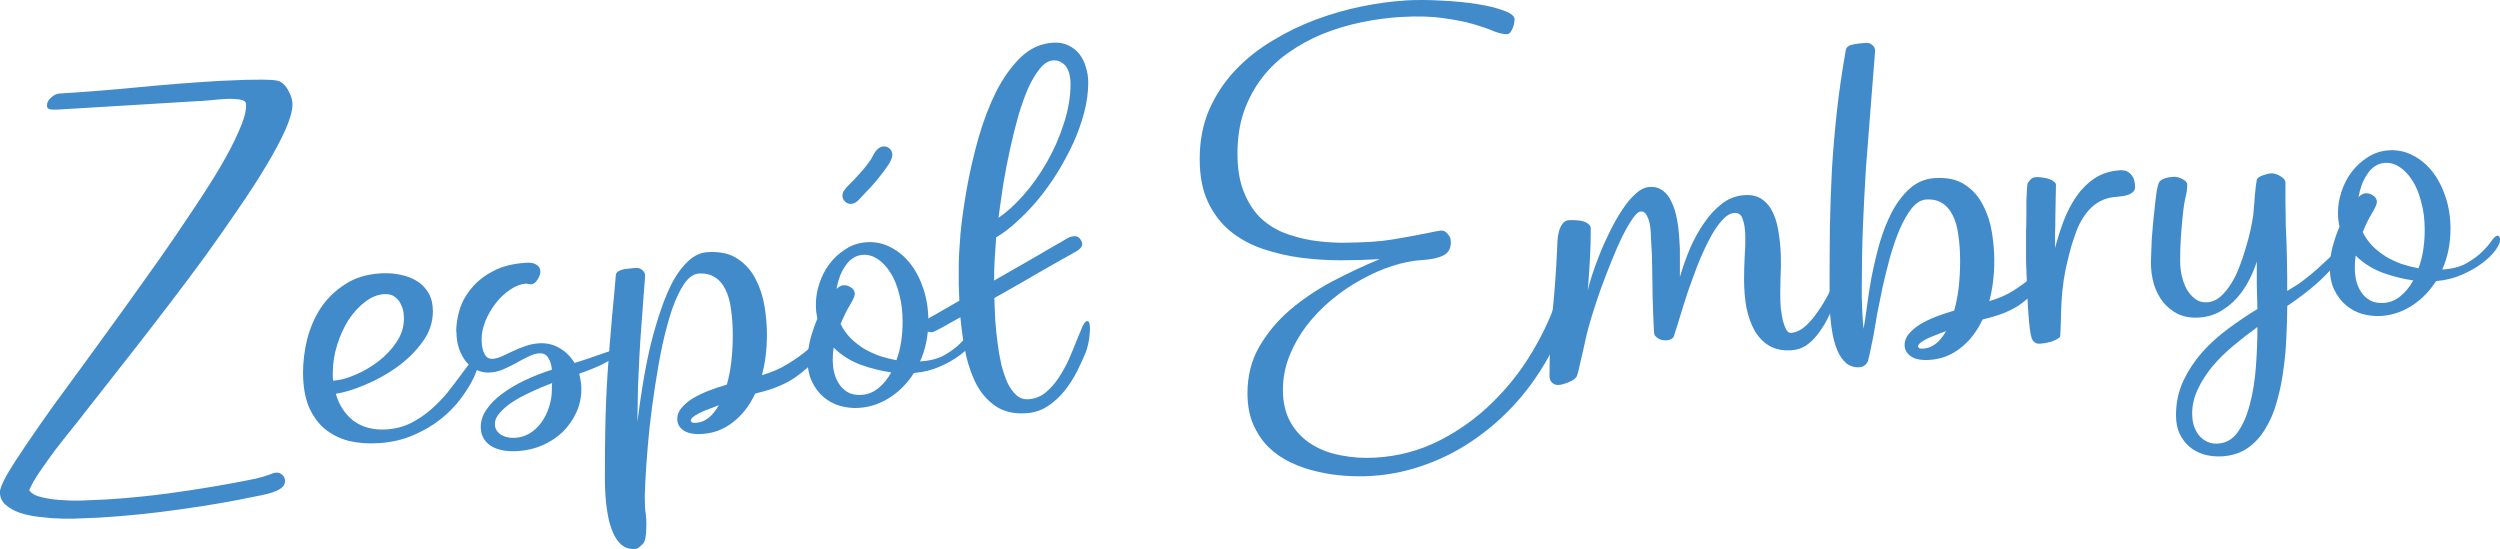 <?xml version="1.0" encoding="UTF-8" standalone="no"?>
<!-- Created with Inkscape (http://www.inkscape.org/) -->

<svg
   width="57.508mm"
   height="12.628mm"
   viewBox="0 0 57.508 12.628"
   version="1.1"
   id="svg5"
   inkscape:version="1.1 (c68e22c387, 2021-05-23)"
   sodipodi:docname="zespol-codelab.svg"
   xmlns:inkscape="http://www.inkscape.org/namespaces/inkscape"
   xmlns:sodipodi="http://sodipodi.sourceforge.net/DTD/sodipodi-0.dtd"
   xmlns="http://www.w3.org/2000/svg"
   xmlns:svg="http://www.w3.org/2000/svg">
  <sodipodi:namedview
     id="namedview7"
     pagecolor="#ffffff"
     bordercolor="#666666"
     borderopacity="1.0"
     inkscape:pageshadow="2"
     inkscape:pageopacity="0.0"
     inkscape:pagecheckerboard="0"
     inkscape:document-units="mm"
     showgrid="false"
     fit-margin-top="0"
     fit-margin-left="0"
     fit-margin-right="0"
     fit-margin-bottom="0"
     inkscape:zoom="0.5499273"
     inkscape:cx="349.13706"
     inkscape:cy="142.74614"
     inkscape:window-width="1920"
     inkscape:window-height="1137"
     inkscape:window-x="1912"
     inkscape:window-y="-8"
     inkscape:window-maximized="1"
     inkscape:current-layer="text2269" />
  <defs
     id="defs2" />
  <g
     inkscape:label="Warstwa 1"
     inkscape:groupmode="layer"
     id="layer1"
     transform="translate(-46.432,-175.784)">
    <g
       aria-label="Zespół Embryo"
       transform="skewY(-3.457)"
       id="text2269"
       style="font-size:13.902px;line-height:1.25;font-family:Grilanty;-inkscape-font-specification:'Grilanty, Normal';letter-spacing:0px;word-spacing:0px;fill:#428bca;stroke-width:2.693">
      <path
         d="m 51.041,181.19 h -3.285 q -0.081,0 -0.163,-0.014 -0.081,-0.014 -0.081,-0.095 0,-0.102 0.095,-0.176 0.095,-0.082 0.19,-0.082 0.889,0 1.792,-0.034 0.91,-0.034 1.799,-0.034 h 0.102 q 0.136,0 0.353,0.007 0.217,0 0.428,0.014 0.217,0.007 0.387,0.027 0.176,0.02 0.231,0.061 0.115,0.075 0.19,0.238 0.081,0.156 0.081,0.292 0,0.217 -0.163,0.577 -0.163,0.353 -0.441,0.801 -0.278,0.448 -0.645,0.957 -0.36,0.509 -0.76,1.039 -0.4,0.523 -0.815,1.039 -0.407,0.509 -0.774,0.957 -0.367,0.448 -0.665,0.808 -0.299,0.36 -0.482,0.584 -0.129,0.163 -0.326,0.394 -0.19,0.224 -0.387,0.468 -0.19,0.244 -0.36,0.482 -0.163,0.231 -0.238,0.407 0.081,0.122 0.305,0.183 0.231,0.068 0.502,0.095 0.278,0.034 0.543,0.034 0.265,0.007 0.407,0.007 0.733,0 1.453,-0.054 0.72,-0.054 1.446,-0.143 0.183,-0.02 0.367,-0.048 0.183,-0.02 0.36,-0.061 0.061,-0.014 0.149,-0.041 0.095,-0.034 0.149,-0.034 0.081,0 0.143,0.061 0.061,0.061 0.061,0.143 0,0.095 -0.075,0.149 -0.068,0.054 -0.17,0.082 -0.095,0.034 -0.204,0.048 -0.102,0.02 -0.17,0.027 -0.91,0.136 -1.826,0.204 -0.91,0.075 -1.833,0.075 -0.136,0 -0.36,-0.007 -0.217,0 -0.475,-0.02 -0.251,-0.02 -0.509,-0.068 -0.258,-0.041 -0.468,-0.122 -0.204,-0.082 -0.339,-0.21 -0.129,-0.122 -0.129,-0.299 0,-0.109 0.156,-0.38 0.163,-0.272 0.434,-0.652 0.272,-0.387 0.631,-0.869 0.367,-0.482 0.774,-1.011 0.407,-0.536 0.835,-1.1 0.428,-0.57 0.835,-1.12 0.407,-0.557 0.767,-1.079 0.367,-0.523 0.638,-0.964 0.272,-0.448 0.428,-0.801 0.163,-0.353 0.163,-0.563 v -0.034 q 0,-0.095 -0.143,-0.122 -0.143,-0.034 -0.353,-0.034 -0.136,0 -0.278,0.007 -0.143,0.007 -0.278,0.007 z"
         id="path861" />
      <path
         d="m 53.403,187.578 q 0,-0.373 0.095,-0.76 0.102,-0.387 0.312,-0.699 0.217,-0.312 0.557,-0.509 0.339,-0.204 0.815,-0.204 0.251,0 0.468,0.061 0.224,0.061 0.387,0.176 0.163,0.115 0.258,0.292 0.095,0.176 0.095,0.414 0,0.387 -0.244,0.699 -0.238,0.312 -0.591,0.543 -0.346,0.224 -0.733,0.36 -0.38,0.136 -0.665,0.163 0.115,0.407 0.414,0.652 0.305,0.238 0.747,0.238 0.305,0 0.557,-0.109 0.258,-0.115 0.468,-0.285 0.21,-0.17 0.38,-0.367 0.17,-0.204 0.299,-0.373 0.129,-0.17 0.217,-0.278 0.095,-0.115 0.156,-0.115 0.061,0 0.041,0.136 -0.014,0.136 -0.115,0.339 -0.102,0.204 -0.285,0.441 -0.183,0.238 -0.455,0.441 -0.272,0.204 -0.638,0.339 -0.36,0.136 -0.815,0.136 -0.367,0 -0.679,-0.095 -0.312,-0.102 -0.55,-0.312 -0.231,-0.21 -0.367,-0.536 -0.129,-0.333 -0.129,-0.787 z m 0.692,0.231 q 0.224,0 0.502,-0.102 0.285,-0.102 0.536,-0.278 0.251,-0.176 0.421,-0.421 0.17,-0.244 0.17,-0.529 0,-0.02 -0.007,-0.115 -0.007,-0.095 -0.054,-0.197 -0.041,-0.109 -0.136,-0.19 -0.095,-0.088 -0.265,-0.088 -0.217,0 -0.428,0.149 -0.21,0.143 -0.38,0.387 -0.163,0.244 -0.265,0.563 -0.102,0.312 -0.102,0.645 0,0.048 0,0.088 0,0.041 0.007,0.088 z"
         id="path863" />
      <path
         d="m 56.926,186.851 q 0,-0.231 0.075,-0.489 0.081,-0.265 0.272,-0.482 0.19,-0.224 0.496,-0.367 0.312,-0.149 0.774,-0.149 0.149,0 0.231,0.061 0.088,0.061 0.088,0.163 0,0.082 -0.068,0.183 -0.061,0.095 -0.143,0.095 -0.034,0 -0.061,-0.007 -0.027,-0.014 -0.061,-0.014 -0.176,0 -0.36,0.115 -0.183,0.109 -0.333,0.292 -0.143,0.176 -0.238,0.394 -0.088,0.217 -0.088,0.428 0,0.041 0.007,0.115 0.007,0.075 0.034,0.156 0.027,0.075 0.075,0.129 0.054,0.054 0.143,0.054 0.081,0 0.197,-0.041 0.115,-0.048 0.251,-0.102 0.143,-0.061 0.292,-0.102 0.156,-0.048 0.319,-0.048 0.272,0 0.482,0.143 0.21,0.136 0.339,0.36 0.156,-0.041 0.305,-0.081 0.156,-0.048 0.285,-0.082 0.136,-0.041 0.244,-0.068 0.109,-0.027 0.17,-0.027 0.034,0 0.027,0.048 0,0.048 -0.068,0.102 -0.122,0.088 -0.339,0.183 -0.21,0.088 -0.516,0.176 0.02,0.088 0.034,0.176 0.014,0.088 0.014,0.183 0,0.285 -0.115,0.529 -0.115,0.244 -0.312,0.428 -0.197,0.176 -0.462,0.278 -0.265,0.102 -0.57,0.102 -0.4,0 -0.631,-0.163 -0.224,-0.17 -0.224,-0.441 0,-0.217 0.136,-0.4 0.136,-0.19 0.36,-0.339 0.231,-0.156 0.523,-0.278 0.299,-0.122 0.618,-0.204 -0.014,-0.156 -0.081,-0.272 -0.061,-0.122 -0.217,-0.122 -0.109,0 -0.244,0.061 -0.136,0.054 -0.278,0.129 -0.143,0.068 -0.299,0.129 -0.149,0.054 -0.305,0.054 -0.163,0 -0.305,-0.075 -0.136,-0.075 -0.244,-0.204 -0.102,-0.136 -0.163,-0.312 -0.061,-0.183 -0.061,-0.4 z m 2.206,1.317 q -0.265,0.082 -0.502,0.183 -0.238,0.095 -0.421,0.204 -0.176,0.109 -0.285,0.231 -0.109,0.115 -0.109,0.244 0,0.149 0.136,0.251 0.136,0.095 0.333,0.095 0.176,0 0.333,-0.082 0.156,-0.088 0.265,-0.231 0.115,-0.149 0.176,-0.339 0.068,-0.19 0.068,-0.4 0,-0.034 0,-0.068 0,-0.041 0.007,-0.088 z"
         id="path865" />
      <path
         d="m 61.039,192.099 q -0.183,0 -0.312,-0.115 -0.122,-0.115 -0.197,-0.299 -0.075,-0.176 -0.115,-0.4 -0.041,-0.217 -0.054,-0.428 -0.014,-0.204 -0.014,-0.373 0,-0.17 0,-0.251 0,-0.482 0.007,-0.862 0.007,-0.387 0.02,-0.713 0.014,-0.333 0.034,-0.638 0.02,-0.312 0.048,-0.645 0.027,-0.333 0.061,-0.72 0.041,-0.394 0.081,-0.882 0.007,-0.048 0.041,-0.075 0.041,-0.027 0.102,-0.041 0.061,-0.014 0.129,-0.014 0.075,-0.007 0.143,-0.007 h 0.054 q 0.081,0 0.143,0.061 0.068,0.061 0.061,0.143 -0.041,0.57 -0.075,0.998 -0.034,0.428 -0.054,0.801 -0.02,0.373 -0.034,0.74 -0.007,0.36 -0.014,0.801 0.054,-0.434 0.129,-0.882 0.075,-0.455 0.176,-0.876 0.109,-0.428 0.238,-0.794 0.129,-0.373 0.285,-0.652 0.163,-0.278 0.36,-0.441 0.197,-0.163 0.428,-0.163 0.428,0 0.692,0.197 0.272,0.197 0.414,0.496 0.149,0.292 0.204,0.638 0.054,0.346 0.054,0.645 0,0.509 -0.115,0.93 0.326,-0.075 0.57,-0.21 0.251,-0.136 0.421,-0.265 0.176,-0.129 0.285,-0.224 0.109,-0.095 0.17,-0.095 0.061,0 0.014,0.149 -0.048,0.149 -0.217,0.346 -0.17,0.197 -0.475,0.394 -0.299,0.19 -0.753,0.285 -0.034,0.007 -0.075,0.014 -0.041,0.007 -0.095,0.02 -0.197,0.407 -0.516,0.631 -0.312,0.224 -0.706,0.224 -0.285,0 -0.428,-0.109 -0.143,-0.109 -0.143,-0.272 0,-0.136 0.095,-0.244 0.102,-0.115 0.258,-0.204 0.163,-0.088 0.367,-0.156 0.21,-0.068 0.421,-0.115 0.136,-0.468 0.136,-1.134 0,-0.326 -0.041,-0.597 -0.034,-0.272 -0.129,-0.462 -0.088,-0.19 -0.238,-0.292 -0.149,-0.109 -0.373,-0.109 -0.176,0 -0.333,0.21 -0.149,0.21 -0.278,0.563 -0.122,0.353 -0.224,0.808 -0.095,0.448 -0.17,0.937 -0.075,0.482 -0.129,0.964 -0.048,0.475 -0.075,0.876 -0.027,0.4 -0.034,0.686 0,0.285 0.02,0.387 0.007,0.041 0.014,0.143 0.007,0.102 0,0.217 0,0.115 -0.02,0.217 -0.02,0.102 -0.061,0.136 -0.041,0.034 -0.081,0.068 -0.041,0.034 -0.095,0.034 z m 1.283,-2.878 q 0,0.014 0.02,0.041 0.02,0.02 0.102,0.02 0.305,0 0.523,-0.373 -0.129,0.041 -0.251,0.082 -0.115,0.034 -0.204,0.075 -0.088,0.041 -0.143,0.082 -0.048,0.041 -0.048,0.075 z"
         id="path867" />
      <path
         d="m 66.191,189.166 q -0.224,0 -0.441,-0.075 -0.21,-0.075 -0.373,-0.224 -0.163,-0.149 -0.265,-0.367 -0.102,-0.217 -0.102,-0.502 0,-0.231 0.061,-0.475 0.068,-0.251 0.163,-0.468 -0.014,-0.082 -0.027,-0.163 -0.007,-0.081 -0.007,-0.17 0,-0.238 0.081,-0.475 0.081,-0.244 0.231,-0.434 0.156,-0.197 0.373,-0.319 0.217,-0.129 0.489,-0.129 0.299,0 0.557,0.156 0.258,0.149 0.448,0.407 0.19,0.258 0.299,0.604 0.109,0.339 0.109,0.726 0,0.509 -0.19,0.923 0.339,0 0.557,-0.109 0.224,-0.115 0.36,-0.244 0.143,-0.129 0.217,-0.238 0.081,-0.109 0.129,-0.109 0.048,0 0.054,0.034 0.014,0.027 0.014,0.068 0,0.088 -0.109,0.231 -0.109,0.143 -0.305,0.278 -0.197,0.136 -0.468,0.238 -0.272,0.102 -0.591,0.109 -0.231,0.346 -0.563,0.536 -0.333,0.19 -0.699,0.19 z m -0.516,-2.769 q 0.088,-0.075 0.156,-0.075 0.095,0 0.176,0.061 0.088,0.061 0.088,0.156 0,0.068 -0.109,0.244 -0.109,0.17 -0.217,0.428 0.088,0.183 0.224,0.333 0.143,0.149 0.312,0.265 0.17,0.109 0.36,0.19 0.197,0.075 0.387,0.122 0.075,-0.197 0.109,-0.414 0.034,-0.224 0.034,-0.462 0,-0.36 -0.081,-0.652 -0.075,-0.299 -0.204,-0.502 -0.129,-0.21 -0.292,-0.326 -0.163,-0.115 -0.333,-0.115 -0.129,0 -0.231,0.061 -0.102,0.061 -0.176,0.17 -0.075,0.102 -0.129,0.238 -0.048,0.136 -0.075,0.278 z m 1.256,1.996 q -0.339,-0.068 -0.699,-0.217 -0.36,-0.156 -0.624,-0.434 -0.02,0.129 -0.02,0.272 0,0.217 0.054,0.38 0.054,0.156 0.143,0.265 0.095,0.109 0.21,0.163 0.122,0.048 0.251,0.048 0.217,0 0.387,-0.129 0.176,-0.129 0.299,-0.346 z m -0.916,-3.93 q -0.081,0 -0.143,-0.061 -0.061,-0.061 -0.061,-0.143 0,-0.068 0.048,-0.129 0.048,-0.061 0.102,-0.109 0.061,-0.054 0.115,-0.109 0.095,-0.095 0.183,-0.19 0.088,-0.095 0.163,-0.197 0.048,-0.054 0.095,-0.149 0.054,-0.102 0.109,-0.143 0.061,-0.048 0.129,-0.048 0.081,0 0.143,0.061 0.061,0.061 0.061,0.143 0,0.082 -0.081,0.21 -0.081,0.122 -0.197,0.258 -0.109,0.136 -0.224,0.251 -0.115,0.115 -0.176,0.176 -0.034,0.034 -0.081,0.081 -0.048,0.048 -0.081,0.068 -0.048,0.027 -0.102,0.027 z"
         id="path869" />
      <path
         d="m 67.678,187.415 q -0.034,-0.075 0,-0.122 0.034,-0.054 0.109,-0.088 0.149,-0.075 0.333,-0.17 0.176,-0.095 0.38,-0.197 -0.007,-0.197 -0.014,-0.387 0,-0.197 0,-0.394 0,-0.285 0.041,-0.767 0.048,-0.489 0.149,-1.045 0.102,-0.557 0.265,-1.127 0.17,-0.577 0.407,-1.039 0.244,-0.462 0.563,-0.753 0.326,-0.292 0.747,-0.292 0.197,0 0.346,0.082 0.156,0.082 0.258,0.217 0.102,0.136 0.149,0.312 0.054,0.17 0.054,0.353 0,0.339 -0.095,0.692 -0.095,0.353 -0.258,0.699 -0.163,0.339 -0.373,0.665 -0.21,0.319 -0.448,0.591 -0.238,0.265 -0.482,0.468 -0.238,0.204 -0.462,0.319 -0.02,0.251 -0.034,0.496 -0.014,0.244 -0.014,0.496 0.421,-0.217 0.808,-0.414 0.387,-0.204 0.665,-0.346 0.075,-0.034 0.17,-0.088 0.102,-0.061 0.197,-0.061 0.109,0 0.163,0.109 0.034,0.061 0.02,0.109 -0.007,0.041 -0.048,0.075 -0.034,0.034 -0.088,0.061 -0.048,0.02 -0.095,0.048 -0.054,0.027 -0.231,0.115 -0.176,0.088 -0.428,0.217 -0.244,0.129 -0.536,0.278 -0.292,0.149 -0.591,0.299 0.007,0.238 0.02,0.509 0.02,0.265 0.054,0.529 0.034,0.265 0.088,0.509 0.061,0.238 0.143,0.428 0.088,0.183 0.204,0.292 0.115,0.109 0.272,0.109 0.217,0 0.387,-0.122 0.17,-0.129 0.305,-0.319 0.136,-0.197 0.238,-0.414 0.102,-0.224 0.176,-0.414 0.081,-0.197 0.136,-0.319 0.061,-0.129 0.109,-0.129 0.054,0 0.061,0.088 0.014,0.088 0,0.21 -0.007,0.115 -0.034,0.231 -0.027,0.115 -0.048,0.17 -0.088,0.21 -0.21,0.448 -0.122,0.231 -0.292,0.434 -0.17,0.197 -0.387,0.326 -0.217,0.129 -0.496,0.129 -0.394,0 -0.665,-0.183 -0.272,-0.19 -0.448,-0.502 -0.17,-0.319 -0.265,-0.733 -0.088,-0.421 -0.129,-0.882 -0.272,0.136 -0.448,0.224 -0.176,0.082 -0.19,0.082 -0.149,0 -0.21,-0.109 z m 1.724,-2.43 q 0.278,-0.17 0.57,-0.482 0.299,-0.319 0.536,-0.72 0.244,-0.407 0.394,-0.869 0.156,-0.462 0.156,-0.916 0,-0.095 -0.02,-0.19 -0.02,-0.102 -0.068,-0.183 -0.048,-0.082 -0.129,-0.129 -0.075,-0.054 -0.183,-0.054 -0.156,0 -0.299,0.163 -0.143,0.163 -0.272,0.434 -0.122,0.272 -0.231,0.631 -0.102,0.36 -0.19,0.753 -0.088,0.394 -0.156,0.801 -0.061,0.401 -0.109,0.76 z"
         id="path871" />
      <path
         d="m 78.742,180.552 q 0.4,0 0.848,0.054 0.448,0.048 0.821,0.129 0.373,0.082 0.618,0.19 0.244,0.102 0.244,0.217 0,0.041 -0.014,0.095 -0.007,0.054 -0.034,0.109 -0.02,0.048 -0.054,0.088 -0.027,0.034 -0.068,0.034 -0.115,0 -0.299,-0.081 -0.176,-0.088 -0.462,-0.19 -0.285,-0.102 -0.699,-0.183 -0.414,-0.088 -0.991,-0.088 -0.455,0 -0.91,0.068 -0.455,0.068 -0.876,0.21 -0.414,0.143 -0.774,0.373 -0.36,0.224 -0.624,0.55 -0.265,0.326 -0.421,0.753 -0.149,0.421 -0.149,0.957 0,0.509 0.136,0.869 0.136,0.36 0.36,0.611 0.231,0.244 0.536,0.394 0.312,0.143 0.652,0.224 0.346,0.075 0.706,0.102 0.367,0.02 0.706,0.02 0.244,0 0.496,-0.027 0.251,-0.027 0.468,-0.054 0.224,-0.034 0.394,-0.054 0.17,-0.027 0.238,-0.027 0.014,0 0.02,0.007 0.014,0 0.02,0 0.061,0.02 0.115,0.095 0.061,0.068 0.061,0.183 0,0.217 -0.176,0.292 -0.17,0.075 -0.496,0.075 -0.319,0 -0.679,0.095 -0.36,0.095 -0.713,0.272 -0.353,0.17 -0.679,0.421 -0.326,0.251 -0.577,0.563 -0.244,0.305 -0.394,0.672 -0.149,0.367 -0.149,0.767 0,0.441 0.176,0.76 0.176,0.319 0.468,0.523 0.299,0.21 0.686,0.305 0.387,0.102 0.808,0.102 0.787,0 1.466,-0.305 0.679,-0.305 1.215,-0.801 0.543,-0.496 0.923,-1.12 0.387,-0.625 0.591,-1.263 0.014,-0.048 0.061,-0.061 0.054,-0.014 0.095,-0.014 0.068,0 0.081,0.075 0.02,0.075 0,0.197 -0.014,0.115 -0.054,0.258 -0.041,0.143 -0.088,0.272 -0.048,0.129 -0.088,0.231 -0.041,0.102 -0.061,0.143 -0.326,0.652 -0.781,1.174 -0.455,0.516 -1.005,0.876 -0.55,0.367 -1.174,0.557 -0.624,0.197 -1.29,0.197 -0.285,0 -0.604,-0.041 -0.319,-0.041 -0.638,-0.136 -0.312,-0.088 -0.604,-0.244 -0.292,-0.156 -0.516,-0.387 -0.217,-0.231 -0.353,-0.55 -0.129,-0.312 -0.129,-0.72 0,-0.597 0.272,-1.052 0.278,-0.462 0.713,-0.808 0.441,-0.346 0.977,-0.597 0.543,-0.251 1.079,-0.441 -0.414,0 -0.882,-0.027 -0.468,-0.027 -0.93,-0.115 -0.455,-0.088 -0.882,-0.258 -0.421,-0.17 -0.747,-0.455 -0.319,-0.285 -0.509,-0.699 -0.19,-0.414 -0.19,-0.998 0,-0.631 0.217,-1.12 0.224,-0.496 0.597,-0.869 0.373,-0.373 0.855,-0.631 0.482,-0.265 1.005,-0.428 0.529,-0.163 1.052,-0.238 0.529,-0.075 0.984,-0.075 z"
         id="path873" />
      <path
         d="m 82.075,189.404 q 0,-0.74 0.068,-1.459 0.075,-0.72 0.109,-1.493 0,-0.061 0.007,-0.163 0.007,-0.109 0.034,-0.21 0.027,-0.102 0.081,-0.17 0.054,-0.075 0.149,-0.075 0.088,0 0.176,0.014 0.088,0.007 0.156,0.034 0.075,0.027 0.122,0.075 0.048,0.041 0.048,0.102 0,0.36 -0.02,0.713 -0.02,0.346 -0.048,0.706 0.02,-0.109 0.088,-0.319 0.068,-0.21 0.17,-0.462 0.102,-0.258 0.238,-0.523 0.136,-0.272 0.285,-0.489 0.149,-0.224 0.312,-0.36 0.163,-0.143 0.326,-0.143 0.183,0 0.305,0.102 0.129,0.102 0.204,0.278 0.081,0.17 0.122,0.394 0.041,0.217 0.054,0.455 0.02,0.231 0.014,0.462 0,0.231 0,0.421 0.095,-0.319 0.231,-0.638 0.143,-0.319 0.326,-0.57 0.183,-0.258 0.414,-0.421 0.231,-0.163 0.516,-0.163 0.258,0 0.414,0.129 0.163,0.129 0.251,0.339 0.088,0.204 0.122,0.462 0.041,0.258 0.048,0.516 0.007,0.258 -0.007,0.496 -0.007,0.231 -0.007,0.394 0,0.163 0.014,0.326 0.02,0.156 0.048,0.285 0.034,0.122 0.075,0.204 0.048,0.082 0.102,0.082 0.176,0 0.333,-0.129 0.156,-0.129 0.285,-0.312 0.136,-0.183 0.238,-0.373 0.109,-0.197 0.176,-0.326 0.027,-0.048 0.034,-0.075 0.014,-0.034 0.048,-0.034 0.054,0 0.068,0.027 0.02,0.027 0.02,0.109 0,0.027 -0.027,0.102 -0.02,0.075 -0.054,0.156 -0.027,0.082 -0.061,0.156 -0.034,0.068 -0.048,0.102 -0.081,0.17 -0.176,0.346 -0.095,0.176 -0.217,0.326 -0.115,0.143 -0.265,0.238 -0.149,0.088 -0.339,0.088 -0.299,0 -0.509,-0.136 -0.204,-0.136 -0.333,-0.367 -0.129,-0.238 -0.19,-0.543 -0.054,-0.305 -0.054,-0.652 0,-0.244 0.014,-0.516 0.02,-0.272 0.014,-0.496 -0.007,-0.231 -0.061,-0.38 -0.048,-0.149 -0.19,-0.149 -0.143,0 -0.292,0.163 -0.149,0.156 -0.285,0.414 -0.136,0.251 -0.265,0.563 -0.122,0.312 -0.231,0.618 -0.102,0.305 -0.183,0.57 -0.081,0.258 -0.129,0.407 -0.014,0.054 -0.068,0.082 -0.054,0.02 -0.109,0.02 -0.075,0 -0.156,-0.034 -0.075,-0.041 -0.115,-0.102 -0.014,-0.02 -0.02,-0.149 -0.007,-0.136 -0.014,-0.333 -0.007,-0.197 -0.014,-0.421 0,-0.231 -0.007,-0.441 0,-0.21 -0.007,-0.373 0,-0.163 -0.007,-0.224 -0.007,-0.102 -0.014,-0.258 0,-0.156 -0.02,-0.305 -0.02,-0.149 -0.075,-0.251 -0.048,-0.109 -0.143,-0.109 -0.075,0 -0.183,0.149 -0.109,0.149 -0.238,0.394 -0.122,0.244 -0.251,0.557 -0.129,0.312 -0.251,0.638 -0.115,0.319 -0.21,0.625 -0.095,0.305 -0.143,0.536 -0.014,0.061 -0.041,0.183 -0.027,0.122 -0.061,0.258 -0.027,0.129 -0.054,0.238 -0.027,0.102 -0.041,0.129 -0.048,0.075 -0.19,0.122 -0.136,0.048 -0.231,0.048 -0.081,0 -0.143,-0.061 -0.061,-0.061 -0.061,-0.143 z"
         id="path875" />
      <path
         d="m 89.21,189.621 q -0.183,0 -0.312,-0.115 -0.122,-0.115 -0.197,-0.292 -0.075,-0.183 -0.115,-0.401 -0.041,-0.224 -0.054,-0.428 -0.014,-0.21 -0.014,-0.38 0,-0.17 0,-0.251 0,-0.726 0.007,-1.398 0.014,-0.679 0.048,-1.337 0.041,-0.665 0.115,-1.33 0.075,-0.672 0.204,-1.385 0.02,-0.095 0.149,-0.115 0.136,-0.02 0.272,-0.02 h 0.048 q 0.081,0 0.143,0.061 0.068,0.061 0.061,0.143 -0.054,0.72 -0.109,1.378 -0.054,0.658 -0.102,1.31 -0.041,0.645 -0.068,1.31 -0.027,0.658 -0.027,1.385 0,0.102 0,0.231 0,0.129 0.007,0.265 0.007,0.129 0.014,0.258 0.007,0.129 0.02,0.231 0.034,-0.176 0.075,-0.489 0.041,-0.319 0.109,-0.692 0.075,-0.373 0.183,-0.76 0.115,-0.387 0.285,-0.706 0.176,-0.319 0.414,-0.516 0.244,-0.204 0.577,-0.204 0.428,0 0.692,0.197 0.272,0.197 0.414,0.496 0.149,0.292 0.204,0.638 0.054,0.346 0.054,0.645 0,0.509 -0.115,0.93 0.326,-0.075 0.557,-0.21 0.238,-0.136 0.394,-0.265 0.163,-0.129 0.251,-0.224 0.095,-0.095 0.143,-0.095 0.041,0 0.007,0.149 -0.034,0.149 -0.183,0.346 -0.143,0.197 -0.421,0.394 -0.278,0.19 -0.733,0.285 -0.034,0.007 -0.075,0.014 -0.041,0.007 -0.095,0.02 -0.197,0.407 -0.516,0.631 -0.312,0.224 -0.706,0.224 -0.285,0 -0.428,-0.109 -0.143,-0.109 -0.143,-0.272 0,-0.136 0.095,-0.244 0.102,-0.115 0.258,-0.204 0.163,-0.088 0.367,-0.156 0.21,-0.068 0.421,-0.115 0.136,-0.468 0.136,-1.134 0,-0.326 -0.041,-0.597 -0.034,-0.272 -0.129,-0.462 -0.088,-0.19 -0.238,-0.292 -0.149,-0.109 -0.373,-0.109 -0.176,0 -0.333,0.183 -0.149,0.183 -0.278,0.468 -0.122,0.285 -0.224,0.638 -0.095,0.346 -0.17,0.679 -0.068,0.326 -0.122,0.597 -0.048,0.265 -0.068,0.394 -0.007,0.041 -0.027,0.149 -0.02,0.109 -0.048,0.224 -0.02,0.115 -0.048,0.217 -0.02,0.095 -0.034,0.115 -0.068,0.102 -0.176,0.102 z m 1.344,-0.401 q 0,0.014 0.02,0.041 0.02,0.02 0.102,0.02 0.305,0 0.523,-0.373 -0.129,0.041 -0.251,0.082 -0.115,0.034 -0.204,0.075 -0.088,0.041 -0.143,0.082 -0.048,0.041 -0.048,0.075 z"
         id="path877" />
      <path
         d="m 93.038,187.191 q 0,-0.041 0,-0.17 0,-0.129 0,-0.299 0.007,-0.17 0.007,-0.353 0,-0.183 0,-0.339 0.007,-0.163 0.014,-0.272 0.007,-0.115 0.014,-0.129 0.034,-0.061 0.075,-0.095 0.041,-0.041 0.115,-0.041 0.081,0 0.163,0.02 0.081,0.014 0.143,0.041 0.068,0.027 0.109,0.068 0.048,0.034 0.048,0.075 0,0.149 -0.007,0.339 0,0.19 -0.007,0.387 0,0.197 -0.007,0.387 0,0.19 0,0.339 0.081,-0.305 0.197,-0.611 0.122,-0.305 0.292,-0.543 0.176,-0.244 0.421,-0.394 0.251,-0.149 0.584,-0.149 0.115,0 0.183,0.048 0.068,0.048 0.102,0.109 0.041,0.061 0.048,0.129 0.014,0.068 0.014,0.109 0,0.075 -0.041,0.115 -0.041,0.041 -0.102,0.061 -0.061,0.02 -0.136,0.027 -0.068,0.007 -0.129,0.007 -0.224,0 -0.387,0.075 -0.163,0.075 -0.285,0.21 -0.115,0.129 -0.204,0.299 -0.081,0.17 -0.143,0.367 -0.081,0.238 -0.176,0.672 -0.088,0.428 -0.102,1.005 0,0.034 0,0.109 0,0.075 -0.007,0.156 0,0.082 -0.007,0.156 0,0.068 -0.007,0.088 -0.014,0.027 -0.068,0.054 -0.054,0.027 -0.122,0.048 -0.068,0.014 -0.143,0.027 -0.075,0.007 -0.129,0.007 -0.136,0 -0.19,-0.136 -0.02,-0.054 -0.041,-0.204 -0.02,-0.149 -0.034,-0.346 -0.014,-0.204 -0.027,-0.428 -0.007,-0.224 -0.014,-0.428 -0.007,-0.204 -0.014,-0.367 0,-0.163 0,-0.231 z"
         id="path879" />
      <path
         d="m 97.016,188.949 q -0.272,0 -0.482,-0.109 -0.204,-0.115 -0.346,-0.299 -0.136,-0.183 -0.21,-0.421 -0.068,-0.244 -0.068,-0.509 0,-0.068 0.007,-0.217 0.007,-0.156 0.014,-0.339 0.014,-0.19 0.034,-0.394 0.02,-0.21 0.041,-0.387 0.02,-0.183 0.041,-0.312 0.027,-0.136 0.054,-0.183 0.068,-0.102 0.339,-0.102 0.081,0 0.19,0.061 0.115,0.061 0.115,0.143 0,0.136 -0.041,0.292 -0.034,0.149 -0.048,0.285 -0.034,0.285 -0.054,0.577 -0.02,0.285 -0.02,0.577 0,0.163 0.034,0.339 0.041,0.176 0.115,0.326 0.081,0.143 0.197,0.238 0.115,0.095 0.272,0.095 0.17,0 0.305,-0.109 0.136,-0.109 0.244,-0.278 0.115,-0.17 0.197,-0.387 0.088,-0.217 0.149,-0.434 0.068,-0.217 0.109,-0.407 0.041,-0.197 0.061,-0.333 0.007,-0.048 0.014,-0.17 0.014,-0.122 0.02,-0.258 0.014,-0.136 0.027,-0.244 0.014,-0.115 0.02,-0.136 0.034,-0.061 0.143,-0.088 0.115,-0.034 0.19,-0.034 0.041,0 0.095,0.02 0.061,0.02 0.109,0.054 0.054,0.034 0.088,0.075 0.034,0.041 0.034,0.082 0,0.238 0,0.482 0.007,0.244 0.007,0.502 0.02,0.38 0.027,0.76 0.007,0.373 0.007,0.753 0.095,-0.054 0.183,-0.102 0.088,-0.048 0.163,-0.102 0.17,-0.115 0.326,-0.244 0.163,-0.136 0.292,-0.251 0.129,-0.122 0.224,-0.197 0.095,-0.082 0.136,-0.082 0.061,0 0.027,0.095 -0.027,0.088 -0.149,0.238 -0.122,0.149 -0.326,0.339 -0.197,0.19 -0.475,0.387 -0.095,0.068 -0.197,0.136 -0.095,0.061 -0.204,0.129 0,0.333 -0.02,0.713 -0.014,0.373 -0.068,0.747 -0.048,0.373 -0.149,0.72 -0.095,0.346 -0.265,0.611 -0.163,0.265 -0.407,0.421 -0.244,0.156 -0.591,0.156 -0.217,0 -0.414,-0.068 -0.19,-0.068 -0.333,-0.197 -0.143,-0.129 -0.231,-0.319 -0.081,-0.183 -0.081,-0.428 0,-0.428 0.17,-0.781 0.17,-0.346 0.434,-0.631 0.272,-0.285 0.604,-0.509 0.333,-0.224 0.665,-0.407 -0.007,-0.278 -0.014,-0.543 0,-0.272 0,-0.55 -0.061,0.197 -0.176,0.414 -0.109,0.21 -0.272,0.387 -0.163,0.176 -0.387,0.292 -0.217,0.115 -0.496,0.115 z m -0.156,2.206 q 0,0.136 0.034,0.265 0.041,0.129 0.115,0.231 0.081,0.102 0.19,0.163 0.109,0.061 0.251,0.061 0.292,0 0.468,-0.251 0.176,-0.244 0.272,-0.624 0.102,-0.38 0.136,-0.849 0.034,-0.468 0.034,-0.903 -0.285,0.19 -0.557,0.4 -0.272,0.21 -0.482,0.448 -0.204,0.238 -0.333,0.502 -0.129,0.265 -0.129,0.557 z"
         id="path881" />
      <path
         d="m 100.023,187.999 q 0,-0.231 0.061,-0.475 0.068,-0.251 0.163,-0.468 -0.014,-0.082 -0.027,-0.163 -0.007,-0.081 -0.007,-0.17 0,-0.238 0.082,-0.475 0.081,-0.244 0.231,-0.434 0.156,-0.197 0.373,-0.319 0.217,-0.129 0.489,-0.129 0.299,0 0.557,0.156 0.258,0.149 0.448,0.407 0.19,0.258 0.299,0.604 0.109,0.339 0.109,0.726 0,0.509 -0.19,0.923 0.339,0 0.557,-0.109 0.224,-0.115 0.36,-0.244 0.143,-0.129 0.217,-0.238 0.082,-0.109 0.129,-0.109 0.048,0 0.054,0.034 0.014,0.027 0.014,0.068 0,0.088 -0.109,0.231 -0.109,0.143 -0.305,0.278 -0.197,0.136 -0.468,0.238 -0.272,0.102 -0.591,0.109 -0.231,0.346 -0.563,0.536 -0.333,0.19 -0.699,0.19 -0.224,0 -0.441,-0.075 -0.21,-0.075 -0.373,-0.224 -0.163,-0.149 -0.265,-0.367 -0.102,-0.217 -0.102,-0.502 z m 0.665,-1.602 q 0.088,-0.075 0.156,-0.075 0.095,0 0.176,0.061 0.088,0.061 0.088,0.156 0,0.068 -0.109,0.244 -0.109,0.17 -0.217,0.428 0.088,0.183 0.224,0.333 0.143,0.149 0.312,0.265 0.17,0.109 0.36,0.19 0.197,0.075 0.387,0.122 0.075,-0.197 0.109,-0.414 0.034,-0.224 0.034,-0.462 0,-0.36 -0.082,-0.652 -0.075,-0.299 -0.204,-0.502 -0.129,-0.21 -0.292,-0.326 -0.163,-0.115 -0.333,-0.115 -0.129,0 -0.231,0.061 -0.102,0.061 -0.176,0.17 -0.075,0.102 -0.129,0.238 -0.048,0.136 -0.075,0.278 z m 1.256,1.996 q -0.339,-0.068 -0.699,-0.217 -0.36,-0.156 -0.625,-0.434 -0.02,0.129 -0.02,0.272 0,0.217 0.054,0.38 0.054,0.156 0.143,0.265 0.095,0.109 0.21,0.163 0.122,0.048 0.251,0.048 0.217,0 0.387,-0.129 0.176,-0.129 0.299,-0.346 z"
         id="path883" />
    </g>
  </g>
</svg>
